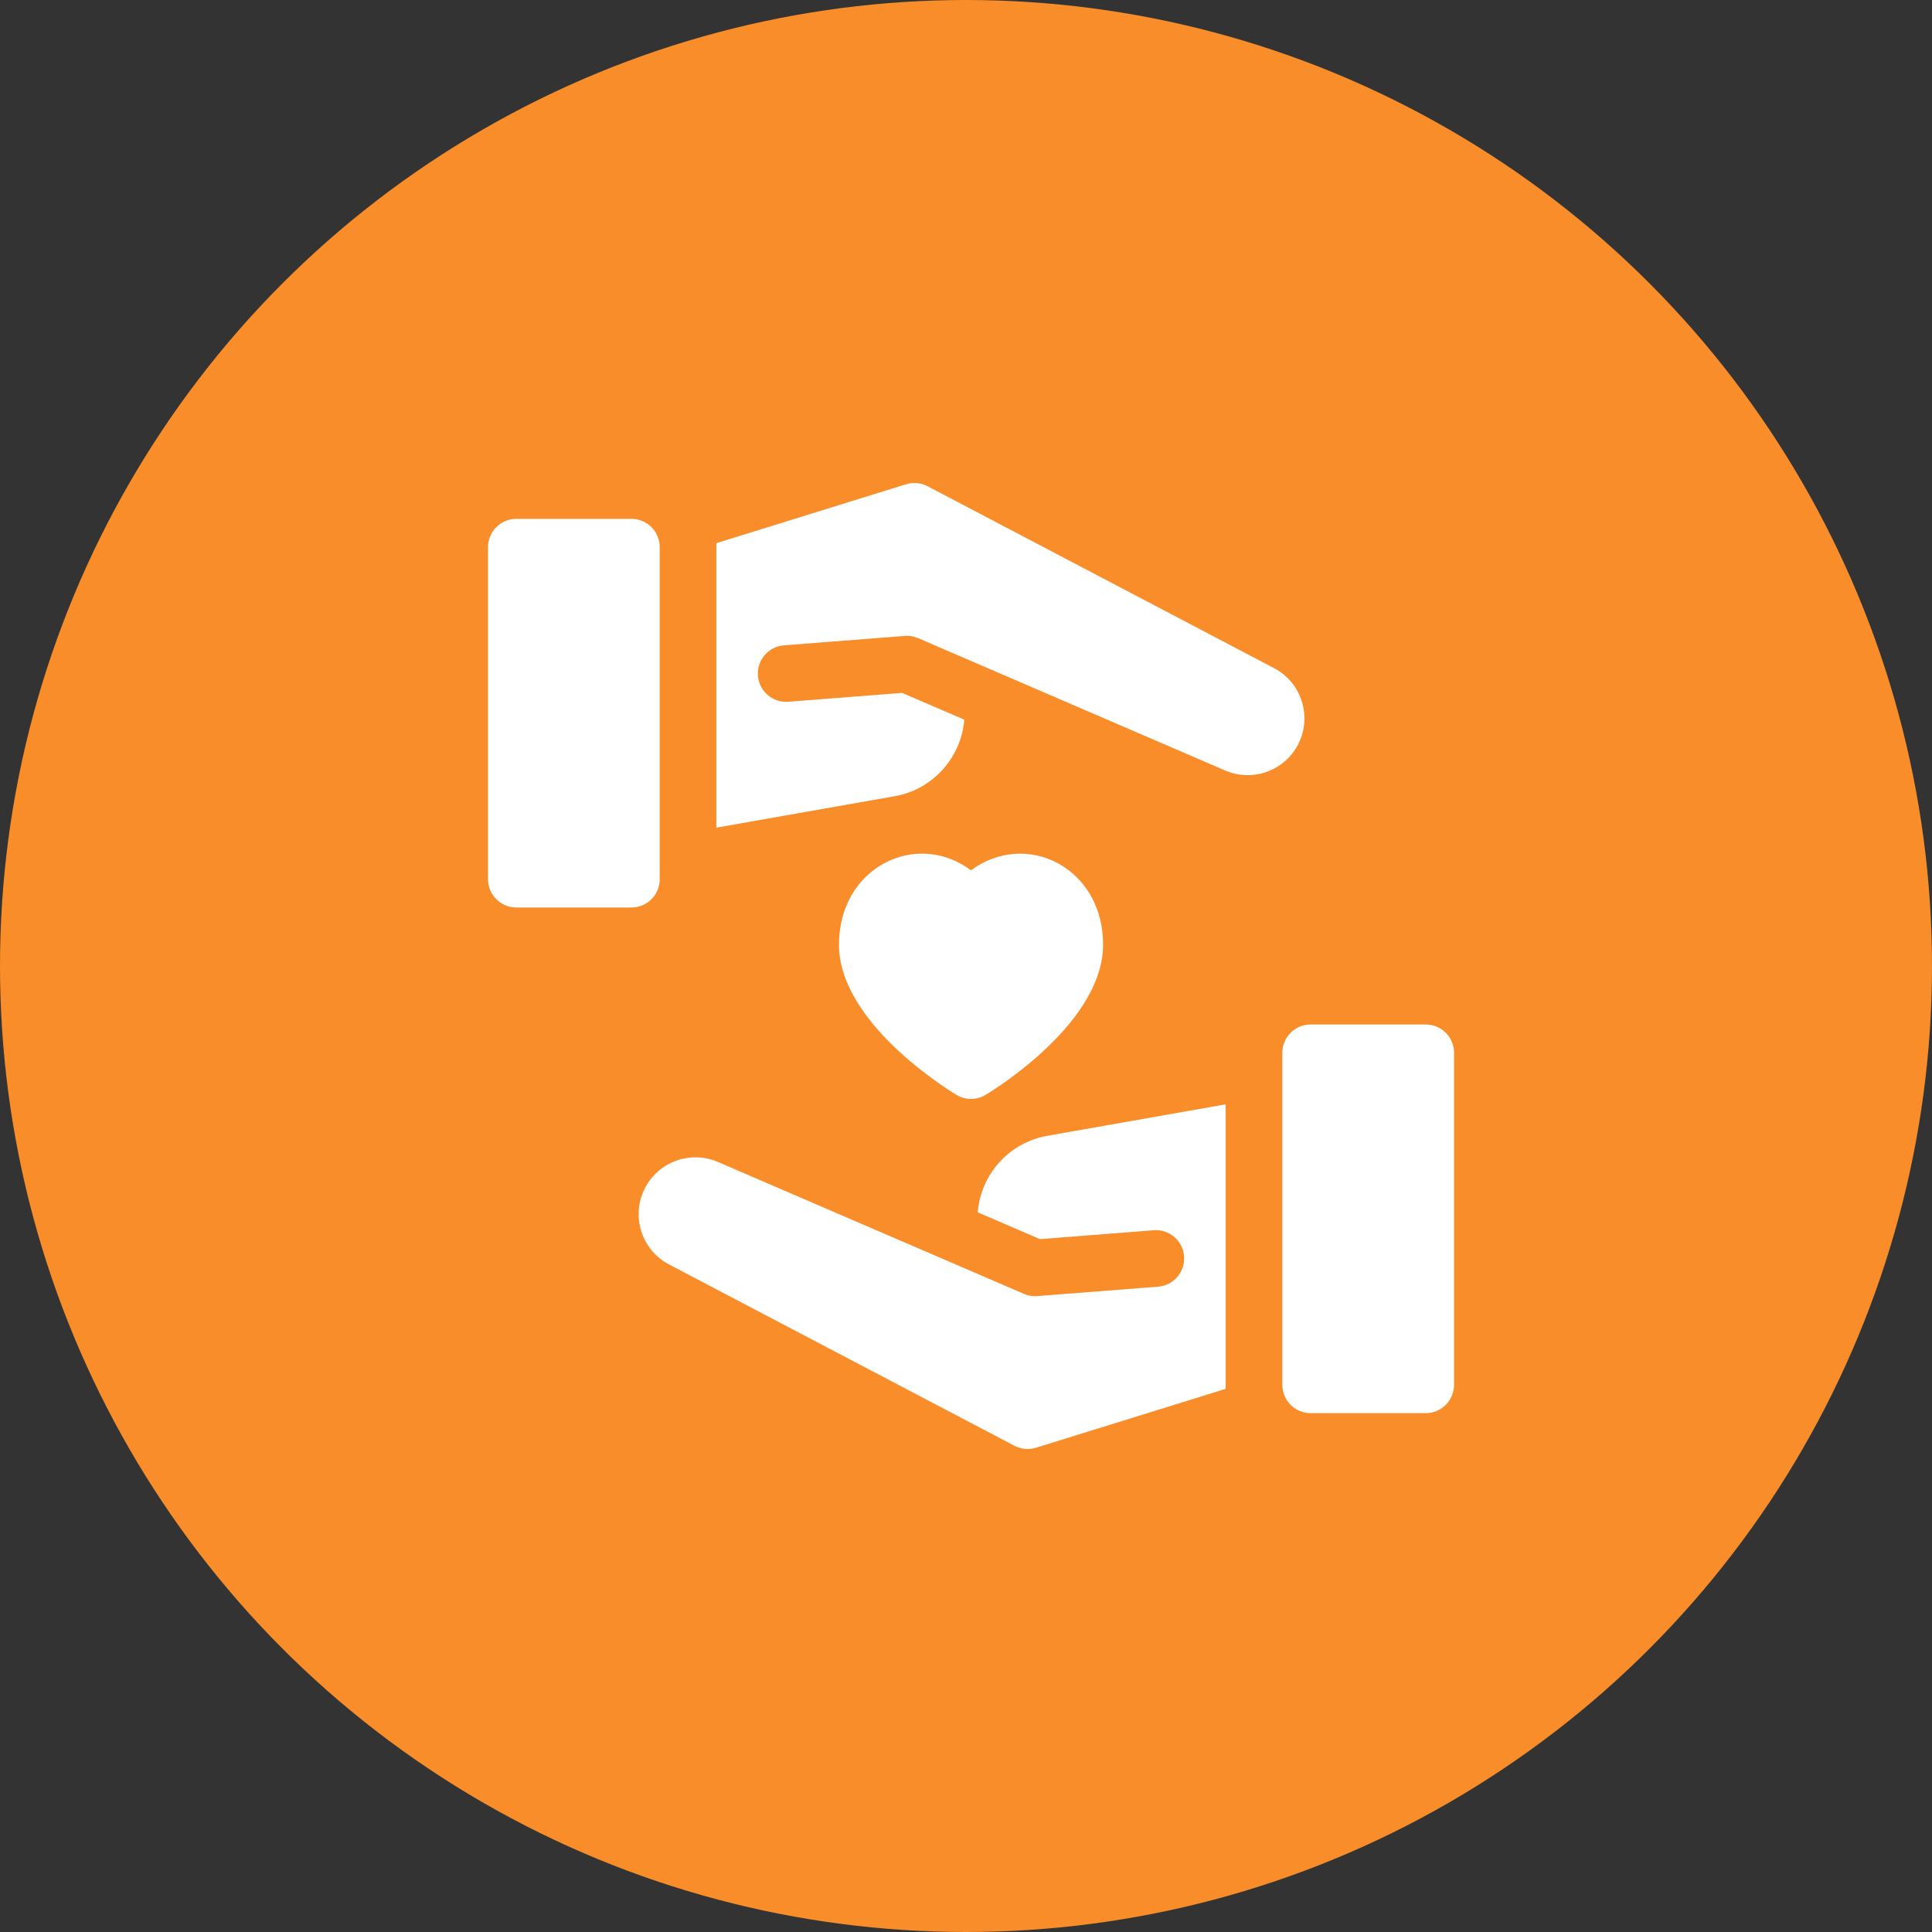 <svg width="96" height="96" viewBox="0 0 96 96" fill="none" xmlns="http://www.w3.org/2000/svg">
<rect x="0" y="0" width="96" height="96" fill="#333333" stroke="none"/>
<circle cx="48" cy="48" r="48" fill="#F88D2A"/>
<g clip-path="url(#clip0_8137_19254)">
<path d="M31.375 25.781H25.656C24.88 25.781 24.25 26.411 24.25 27.188V43.688C24.25 44.464 24.88 45.094 25.656 45.094H31.375C32.152 45.094 32.781 44.464 32.781 43.688V27.188C32.781 26.411 32.152 25.781 31.375 25.781Z" fill="white"/>
<path d="M64.482 37.027C65.221 35.646 64.694 33.927 63.306 33.199L46.091 24.161C45.761 23.988 45.377 23.953 45.021 24.063L35.594 26.989V41.126L44.452 39.564C46.396 39.221 47.768 37.605 47.914 35.76L44.825 34.429L39.172 34.87C38.4 34.93 37.721 34.352 37.661 33.578C37.6 32.804 38.179 32.127 38.953 32.067L44.953 31.598C45.181 31.58 45.409 31.618 45.619 31.708L60.879 38.286C62.225 38.866 63.79 38.319 64.482 37.027Z" fill="white"/>
<path d="M65.125 70.219H70.844C71.62 70.219 72.25 69.589 72.25 68.812V52.312C72.25 51.536 71.62 50.906 70.844 50.906H65.125C64.348 50.906 63.719 51.536 63.719 52.312V68.812C63.719 69.589 64.348 70.219 65.125 70.219Z" fill="white"/>
<path d="M32.04 59.054C31.342 60.431 31.879 62.112 33.245 62.83L50.406 71.839C50.736 72.012 51.121 72.047 51.477 71.937L60.904 69.011V54.874L52.046 56.436C50.102 56.779 48.729 58.395 48.584 60.24L51.672 61.571L57.326 61.13C58.098 61.07 58.777 61.648 58.837 62.422C58.898 63.196 58.319 63.873 57.545 63.934L51.545 64.402C51.317 64.42 51.088 64.382 50.879 64.292L35.675 57.738C34.306 57.148 32.714 57.725 32.04 59.054Z" fill="white"/>
<path d="M48.25 43.246C45.525 41.217 41.688 43.091 41.688 46.938C41.688 50.755 46.924 54.039 47.521 54.401C47.969 54.673 48.531 54.673 48.979 54.401C49.576 54.039 54.812 50.755 54.812 46.938C54.812 43.09 50.975 41.218 48.25 43.246Z" fill="white"/>
</g>
<defs>
<clipPath id="clip0_8137_19254">
<rect width="48" height="48" fill="white" transform="translate(24.25 24)"/>
</clipPath>
</defs>
</svg>
